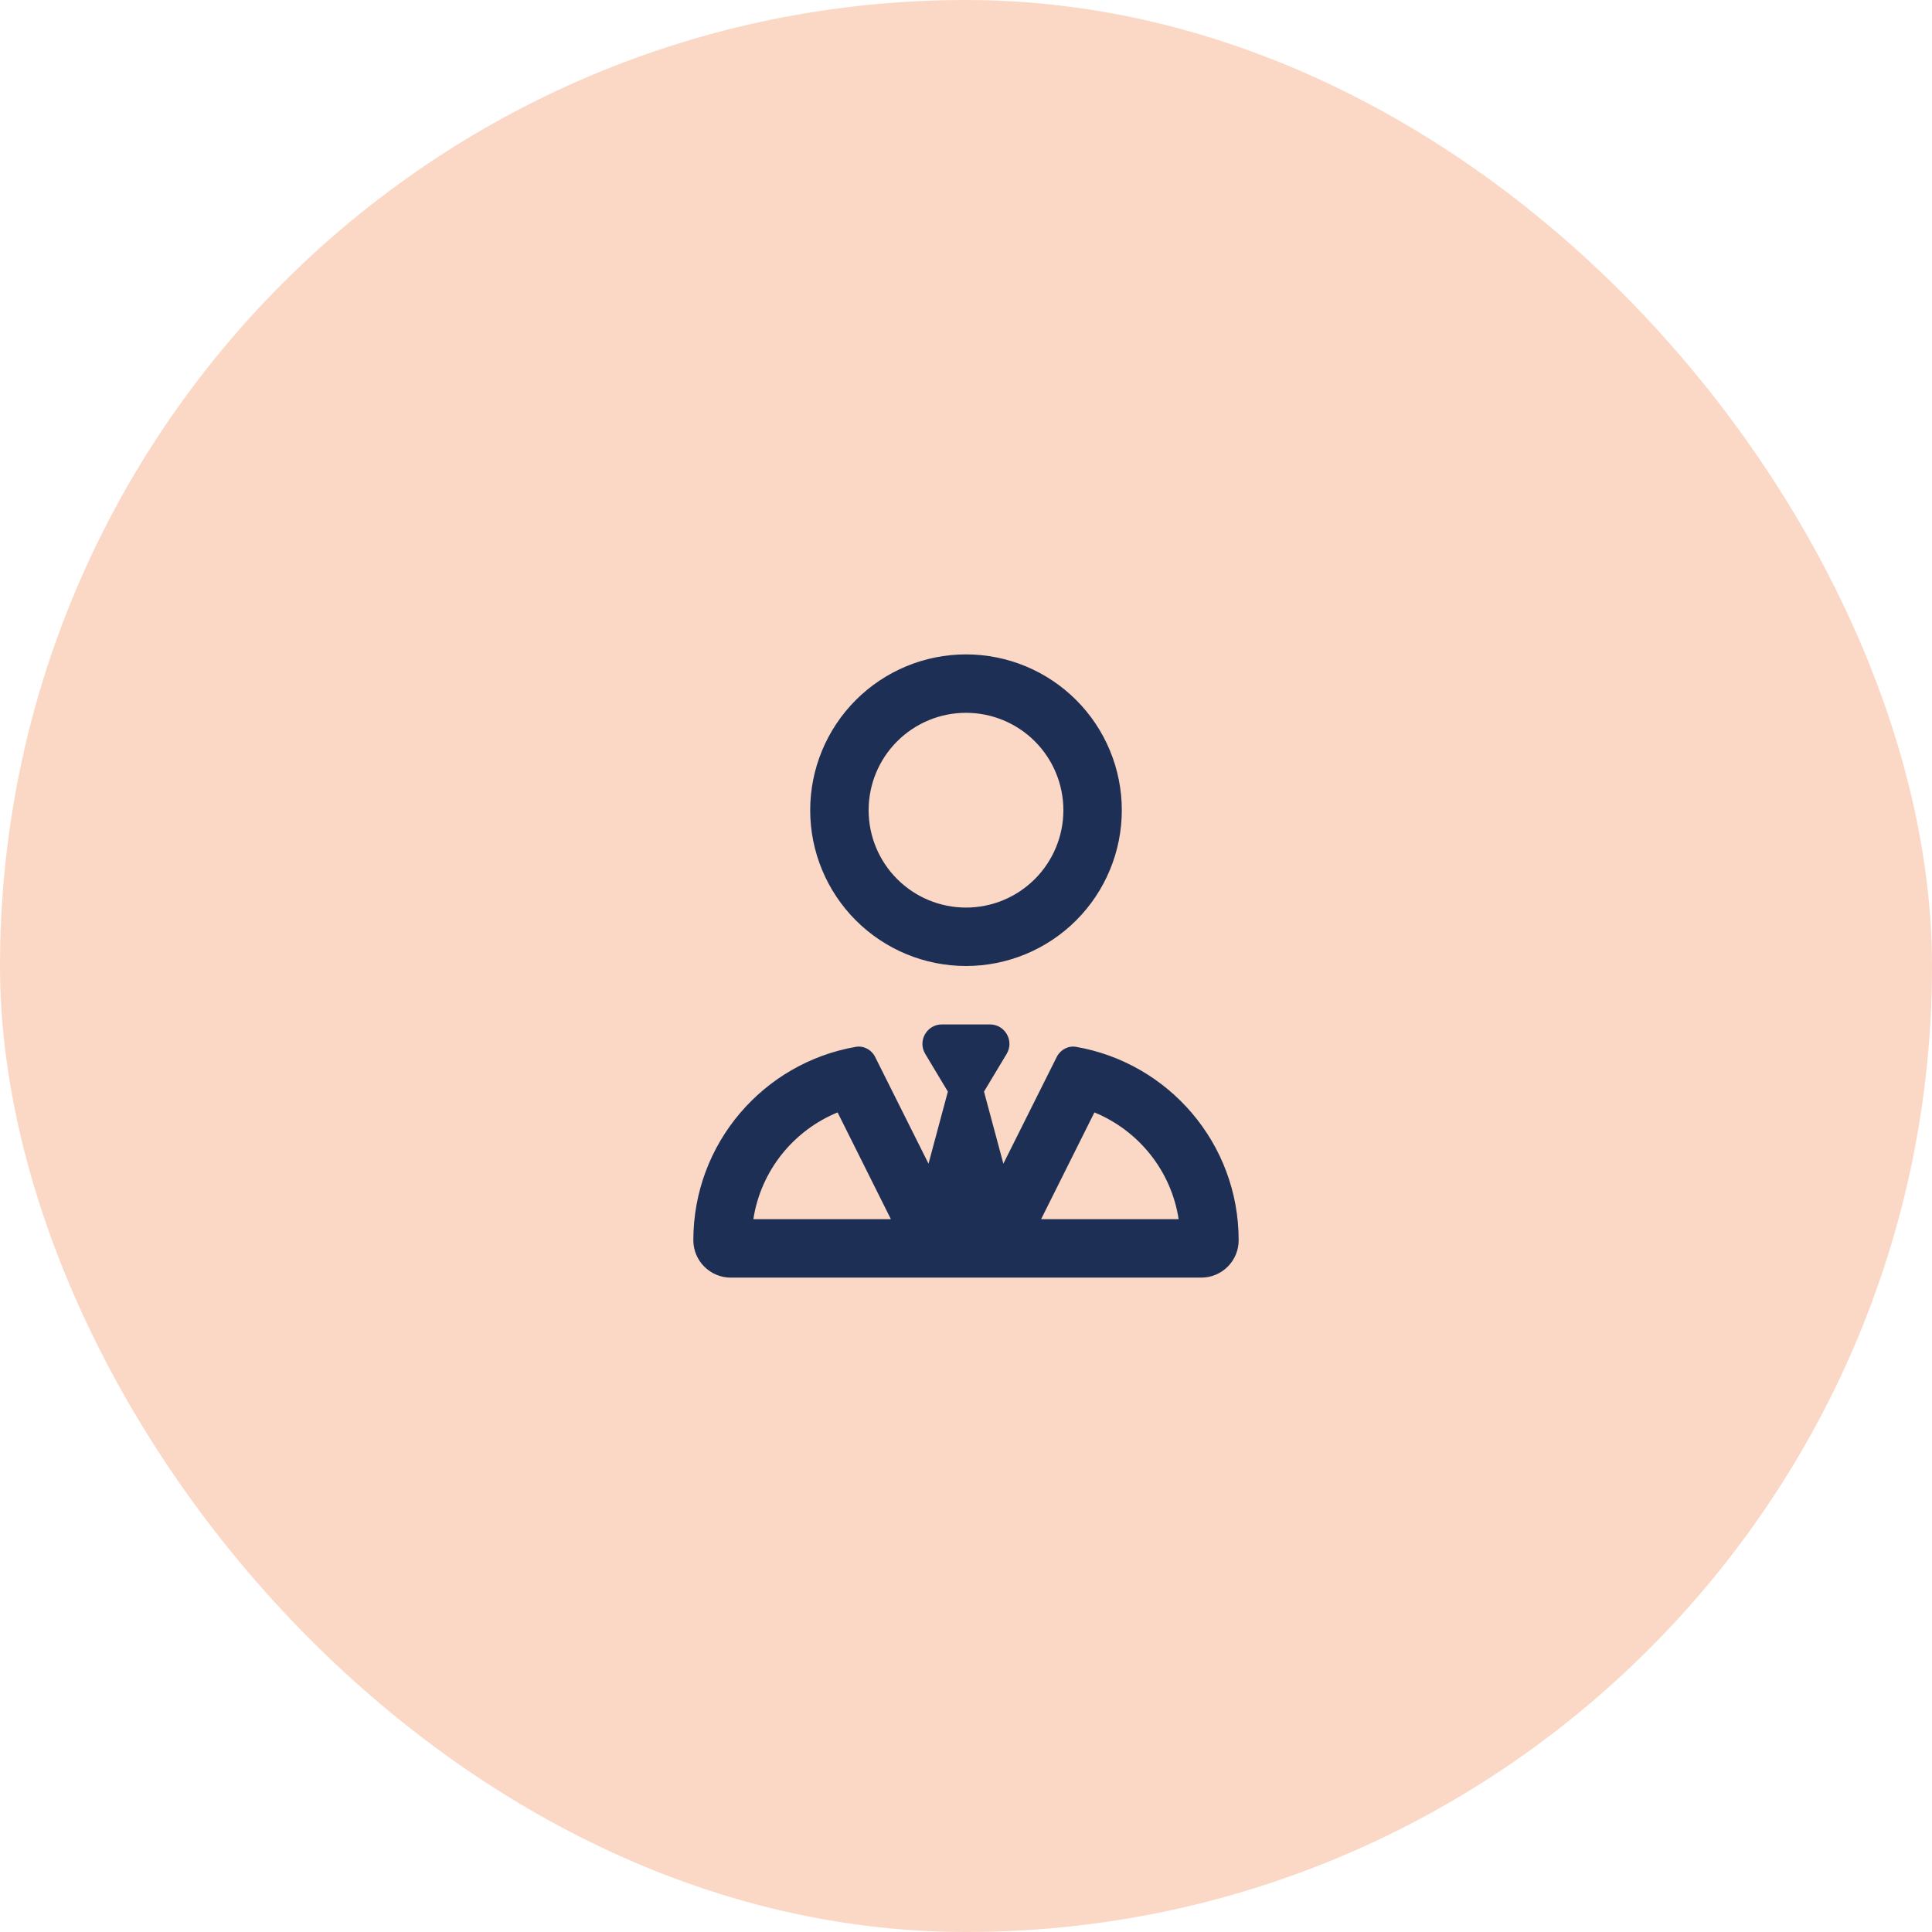 <svg width="124" height="124" viewBox="0 0 124 124" fill="none" xmlns="http://www.w3.org/2000/svg">
<rect width="124" height="124" rx="62" fill="#FBD8C5"/>
<path d="M62 58.25C63.658 58.25 65.247 57.592 66.419 56.419C67.591 55.247 68.25 53.658 68.25 52C68.25 50.342 67.591 48.753 66.419 47.581C65.247 46.408 63.658 45.75 62 45.75C60.342 45.75 58.753 46.408 57.581 47.581C56.408 48.753 55.75 50.342 55.75 52C55.75 53.658 56.408 55.247 57.581 56.419C58.753 57.592 60.342 58.25 62 58.25ZM72 52C72 54.652 70.946 57.196 69.071 59.071C67.196 60.946 64.652 62 62 62C59.348 62 56.804 60.946 54.929 59.071C53.054 57.196 52 54.652 52 52C52 49.348 53.054 46.804 54.929 44.929C56.804 43.054 59.348 42 62 42C64.652 42 67.196 43.054 69.071 44.929C70.946 46.804 72 49.348 72 52ZM60.836 70.062L59.383 67.641C58.883 66.805 59.484 65.75 60.453 65.75H63.539C64.508 65.75 65.109 66.812 64.609 67.641L63.156 70.062L64.398 74.688L67.82 67.844C68.055 67.375 68.555 67.102 69.062 67.188C75 68.219 79.5 73.383 79.5 79.602C79.5 80.93 78.422 82 77.102 82H46.898C45.578 82 44.5 80.922 44.5 79.602C44.5 73.383 49 68.219 54.93 67.188C55.445 67.102 55.938 67.375 56.172 67.844L59.594 74.688L60.836 70.062ZM53.758 71.398C50.93 72.555 48.828 75.141 48.352 78.25H57.18L53.758 71.398ZM66.82 78.25H75.648C75.172 75.141 73.07 72.555 70.242 71.398L66.82 78.25Z" fill="#1E2F55"/>
</svg>
